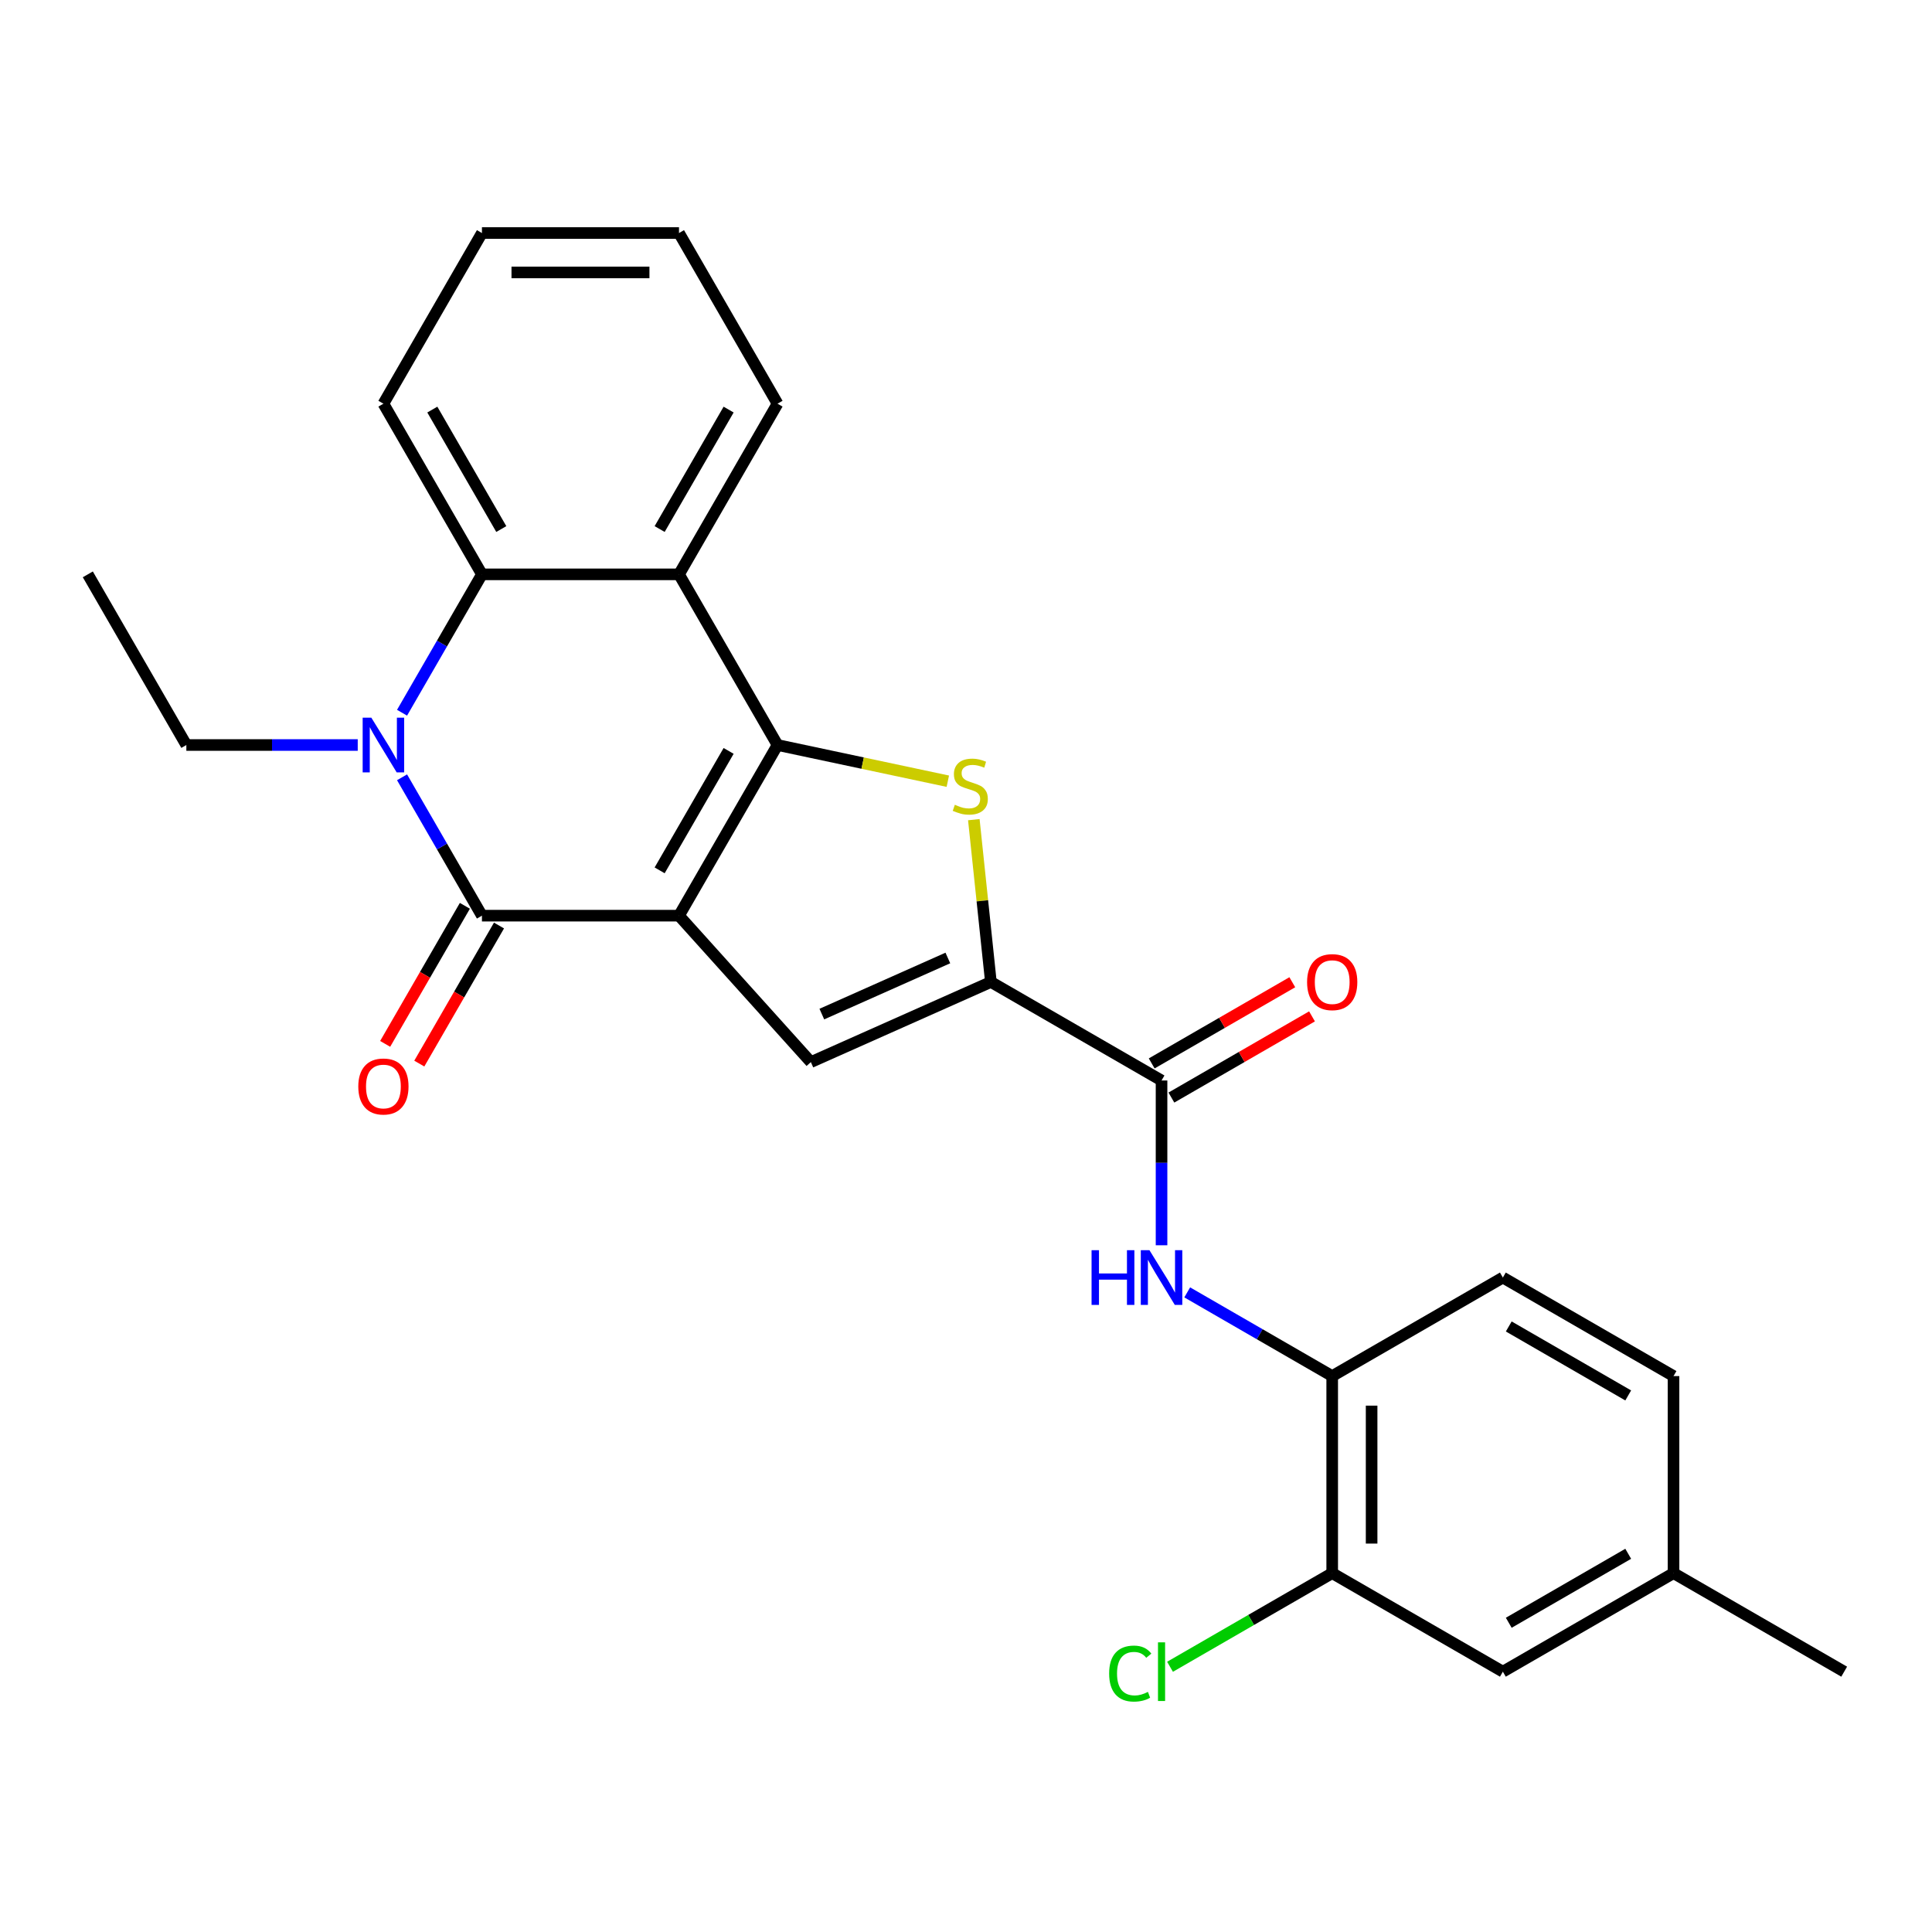 <?xml version='1.0' encoding='iso-8859-1'?>
<svg version='1.1' baseProfile='full'
              xmlns='http://www.w3.org/2000/svg'
                      xmlns:rdkit='http://www.rdkit.org/xml'
                      xmlns:xlink='http://www.w3.org/1999/xlink'
                  xml:space='preserve'
width='1000px' height='1000px' viewBox='0 0 1000 1000'>
<!-- END OF HEADER -->
<rect style='opacity:1.0;fill:#FFFFFF;stroke:none' width='1000' height='1000' x='0' y='0'> </rect>
<path class='bond-0' d='M 351.449,473.949 L 402.449,385.616' style='fill:none;fill-rule:evenodd;stroke:#000000;stroke-width:6px;stroke-linecap:butt;stroke-linejoin:miter;stroke-opacity:1' />
<path class='bond-0' d='M 341.433,450.499 L 377.132,388.666' style='fill:none;fill-rule:evenodd;stroke:#000000;stroke-width:6px;stroke-linecap:butt;stroke-linejoin:miter;stroke-opacity:1' />
<path class='bond-1' d='M 351.449,473.949 L 249.451,473.949' style='fill:none;fill-rule:evenodd;stroke:#000000;stroke-width:6px;stroke-linecap:butt;stroke-linejoin:miter;stroke-opacity:1' />
<path class='bond-4' d='M 351.449,473.949 L 419.7,549.749' style='fill:none;fill-rule:evenodd;stroke:#000000;stroke-width:6px;stroke-linecap:butt;stroke-linejoin:miter;stroke-opacity:1' />
<path class='bond-3' d='M 402.449,385.616 L 446.518,394.983' style='fill:none;fill-rule:evenodd;stroke:#000000;stroke-width:6px;stroke-linecap:butt;stroke-linejoin:miter;stroke-opacity:1' />
<path class='bond-3' d='M 446.518,394.983 L 490.588,404.351' style='fill:none;fill-rule:evenodd;stroke:#CCCC00;stroke-width:6px;stroke-linecap:butt;stroke-linejoin:miter;stroke-opacity:1' />
<path class='bond-6' d='M 402.449,385.616 L 351.449,297.283' style='fill:none;fill-rule:evenodd;stroke:#000000;stroke-width:6px;stroke-linecap:butt;stroke-linejoin:miter;stroke-opacity:1' />
<path class='bond-2' d='M 249.451,473.949 L 228.775,438.137' style='fill:none;fill-rule:evenodd;stroke:#000000;stroke-width:6px;stroke-linecap:butt;stroke-linejoin:miter;stroke-opacity:1' />
<path class='bond-2' d='M 228.775,438.137 L 208.1,402.326' style='fill:none;fill-rule:evenodd;stroke:#0000FF;stroke-width:6px;stroke-linecap:butt;stroke-linejoin:miter;stroke-opacity:1' />
<path class='bond-12' d='M 240.618,468.849 L 219.988,504.581' style='fill:none;fill-rule:evenodd;stroke:#000000;stroke-width:6px;stroke-linecap:butt;stroke-linejoin:miter;stroke-opacity:1' />
<path class='bond-12' d='M 219.988,504.581 L 199.359,540.312' style='fill:none;fill-rule:evenodd;stroke:#FF0000;stroke-width:6px;stroke-linecap:butt;stroke-linejoin:miter;stroke-opacity:1' />
<path class='bond-12' d='M 258.284,479.049 L 237.655,514.781' style='fill:none;fill-rule:evenodd;stroke:#000000;stroke-width:6px;stroke-linecap:butt;stroke-linejoin:miter;stroke-opacity:1' />
<path class='bond-12' d='M 237.655,514.781 L 217.025,550.512' style='fill:none;fill-rule:evenodd;stroke:#FF0000;stroke-width:6px;stroke-linecap:butt;stroke-linejoin:miter;stroke-opacity:1' />
<path class='bond-7' d='M 208.1,368.906 L 228.775,333.094' style='fill:none;fill-rule:evenodd;stroke:#0000FF;stroke-width:6px;stroke-linecap:butt;stroke-linejoin:miter;stroke-opacity:1' />
<path class='bond-7' d='M 228.775,333.094 L 249.451,297.283' style='fill:none;fill-rule:evenodd;stroke:#000000;stroke-width:6px;stroke-linecap:butt;stroke-linejoin:miter;stroke-opacity:1' />
<path class='bond-16' d='M 185.162,385.616 L 140.808,385.616' style='fill:none;fill-rule:evenodd;stroke:#0000FF;stroke-width:6px;stroke-linecap:butt;stroke-linejoin:miter;stroke-opacity:1' />
<path class='bond-16' d='M 140.808,385.616 L 96.454,385.616' style='fill:none;fill-rule:evenodd;stroke:#000000;stroke-width:6px;stroke-linecap:butt;stroke-linejoin:miter;stroke-opacity:1' />
<path class='bond-26' d='M 504.05,424.253 L 508.465,466.257' style='fill:none;fill-rule:evenodd;stroke:#CCCC00;stroke-width:6px;stroke-linecap:butt;stroke-linejoin:miter;stroke-opacity:1' />
<path class='bond-26' d='M 508.465,466.257 L 512.88,508.262' style='fill:none;fill-rule:evenodd;stroke:#000000;stroke-width:6px;stroke-linecap:butt;stroke-linejoin:miter;stroke-opacity:1' />
<path class='bond-5' d='M 419.7,549.749 L 512.88,508.262' style='fill:none;fill-rule:evenodd;stroke:#000000;stroke-width:6px;stroke-linecap:butt;stroke-linejoin:miter;stroke-opacity:1' />
<path class='bond-5' d='M 425.379,524.89 L 490.605,495.849' style='fill:none;fill-rule:evenodd;stroke:#000000;stroke-width:6px;stroke-linecap:butt;stroke-linejoin:miter;stroke-opacity:1' />
<path class='bond-8' d='M 512.88,508.262 L 601.213,559.261' style='fill:none;fill-rule:evenodd;stroke:#000000;stroke-width:6px;stroke-linecap:butt;stroke-linejoin:miter;stroke-opacity:1' />
<path class='bond-19' d='M 351.449,297.283 L 402.449,208.95' style='fill:none;fill-rule:evenodd;stroke:#000000;stroke-width:6px;stroke-linecap:butt;stroke-linejoin:miter;stroke-opacity:1' />
<path class='bond-19' d='M 341.433,273.833 L 377.132,212' style='fill:none;fill-rule:evenodd;stroke:#000000;stroke-width:6px;stroke-linecap:butt;stroke-linejoin:miter;stroke-opacity:1' />
<path class='bond-27' d='M 351.449,297.283 L 249.451,297.283' style='fill:none;fill-rule:evenodd;stroke:#000000;stroke-width:6px;stroke-linecap:butt;stroke-linejoin:miter;stroke-opacity:1' />
<path class='bond-21' d='M 249.451,297.283 L 198.452,208.95' style='fill:none;fill-rule:evenodd;stroke:#000000;stroke-width:6px;stroke-linecap:butt;stroke-linejoin:miter;stroke-opacity:1' />
<path class='bond-21' d='M 259.468,273.833 L 223.769,212' style='fill:none;fill-rule:evenodd;stroke:#000000;stroke-width:6px;stroke-linecap:butt;stroke-linejoin:miter;stroke-opacity:1' />
<path class='bond-9' d='M 601.213,559.261 L 601.213,601.905' style='fill:none;fill-rule:evenodd;stroke:#000000;stroke-width:6px;stroke-linecap:butt;stroke-linejoin:miter;stroke-opacity:1' />
<path class='bond-9' d='M 601.213,601.905 L 601.213,644.55' style='fill:none;fill-rule:evenodd;stroke:#0000FF;stroke-width:6px;stroke-linecap:butt;stroke-linejoin:miter;stroke-opacity:1' />
<path class='bond-13' d='M 606.313,568.095 L 642.704,547.084' style='fill:none;fill-rule:evenodd;stroke:#000000;stroke-width:6px;stroke-linecap:butt;stroke-linejoin:miter;stroke-opacity:1' />
<path class='bond-13' d='M 642.704,547.084 L 679.096,526.073' style='fill:none;fill-rule:evenodd;stroke:#FF0000;stroke-width:6px;stroke-linecap:butt;stroke-linejoin:miter;stroke-opacity:1' />
<path class='bond-13' d='M 596.113,550.428 L 632.505,529.417' style='fill:none;fill-rule:evenodd;stroke:#000000;stroke-width:6px;stroke-linecap:butt;stroke-linejoin:miter;stroke-opacity:1' />
<path class='bond-13' d='M 632.505,529.417 L 668.896,508.407' style='fill:none;fill-rule:evenodd;stroke:#FF0000;stroke-width:6px;stroke-linecap:butt;stroke-linejoin:miter;stroke-opacity:1' />
<path class='bond-10' d='M 614.503,668.933 L 652.024,690.596' style='fill:none;fill-rule:evenodd;stroke:#0000FF;stroke-width:6px;stroke-linecap:butt;stroke-linejoin:miter;stroke-opacity:1' />
<path class='bond-10' d='M 652.024,690.596 L 689.546,712.259' style='fill:none;fill-rule:evenodd;stroke:#000000;stroke-width:6px;stroke-linecap:butt;stroke-linejoin:miter;stroke-opacity:1' />
<path class='bond-11' d='M 689.546,712.259 L 689.546,814.257' style='fill:none;fill-rule:evenodd;stroke:#000000;stroke-width:6px;stroke-linecap:butt;stroke-linejoin:miter;stroke-opacity:1' />
<path class='bond-11' d='M 709.946,727.558 L 709.946,798.957' style='fill:none;fill-rule:evenodd;stroke:#000000;stroke-width:6px;stroke-linecap:butt;stroke-linejoin:miter;stroke-opacity:1' />
<path class='bond-15' d='M 689.546,712.259 L 777.879,661.26' style='fill:none;fill-rule:evenodd;stroke:#000000;stroke-width:6px;stroke-linecap:butt;stroke-linejoin:miter;stroke-opacity:1' />
<path class='bond-14' d='M 689.546,814.257 L 777.879,865.256' style='fill:none;fill-rule:evenodd;stroke:#000000;stroke-width:6px;stroke-linecap:butt;stroke-linejoin:miter;stroke-opacity:1' />
<path class='bond-17' d='M 689.546,814.257 L 647.574,838.489' style='fill:none;fill-rule:evenodd;stroke:#000000;stroke-width:6px;stroke-linecap:butt;stroke-linejoin:miter;stroke-opacity:1' />
<path class='bond-17' d='M 647.574,838.489 L 605.603,862.722' style='fill:none;fill-rule:evenodd;stroke:#00CC00;stroke-width:6px;stroke-linecap:butt;stroke-linejoin:miter;stroke-opacity:1' />
<path class='bond-29' d='M 777.879,865.256 L 866.212,814.257' style='fill:none;fill-rule:evenodd;stroke:#000000;stroke-width:6px;stroke-linecap:butt;stroke-linejoin:miter;stroke-opacity:1' />
<path class='bond-29' d='M 780.929,839.94 L 842.763,804.24' style='fill:none;fill-rule:evenodd;stroke:#000000;stroke-width:6px;stroke-linecap:butt;stroke-linejoin:miter;stroke-opacity:1' />
<path class='bond-20' d='M 777.879,661.26 L 866.212,712.259' style='fill:none;fill-rule:evenodd;stroke:#000000;stroke-width:6px;stroke-linecap:butt;stroke-linejoin:miter;stroke-opacity:1' />
<path class='bond-20' d='M 780.929,686.576 L 842.763,722.275' style='fill:none;fill-rule:evenodd;stroke:#000000;stroke-width:6px;stroke-linecap:butt;stroke-linejoin:miter;stroke-opacity:1' />
<path class='bond-23' d='M 96.454,385.616 L 45.455,297.283' style='fill:none;fill-rule:evenodd;stroke:#000000;stroke-width:6px;stroke-linecap:butt;stroke-linejoin:miter;stroke-opacity:1' />
<path class='bond-18' d='M 866.212,814.257 L 866.212,712.259' style='fill:none;fill-rule:evenodd;stroke:#000000;stroke-width:6px;stroke-linecap:butt;stroke-linejoin:miter;stroke-opacity:1' />
<path class='bond-22' d='M 866.212,814.257 L 954.545,865.256' style='fill:none;fill-rule:evenodd;stroke:#000000;stroke-width:6px;stroke-linecap:butt;stroke-linejoin:miter;stroke-opacity:1' />
<path class='bond-24' d='M 402.449,208.95 L 351.449,120.617' style='fill:none;fill-rule:evenodd;stroke:#000000;stroke-width:6px;stroke-linecap:butt;stroke-linejoin:miter;stroke-opacity:1' />
<path class='bond-25' d='M 198.452,208.95 L 249.451,120.617' style='fill:none;fill-rule:evenodd;stroke:#000000;stroke-width:6px;stroke-linecap:butt;stroke-linejoin:miter;stroke-opacity:1' />
<path class='bond-28' d='M 351.449,120.617 L 249.451,120.617' style='fill:none;fill-rule:evenodd;stroke:#000000;stroke-width:6px;stroke-linecap:butt;stroke-linejoin:miter;stroke-opacity:1' />
<path class='bond-28' d='M 336.15,141.016 L 264.751,141.016' style='fill:none;fill-rule:evenodd;stroke:#000000;stroke-width:6px;stroke-linecap:butt;stroke-linejoin:miter;stroke-opacity:1' />
<path  class='atom-3' d='M 192.192 371.456
L 201.472 386.456
Q 202.392 387.936, 203.872 390.616
Q 205.352 393.296, 205.432 393.456
L 205.432 371.456
L 209.192 371.456
L 209.192 399.776
L 205.312 399.776
L 195.352 383.376
Q 194.192 381.456, 192.952 379.256
Q 191.752 377.056, 191.392 376.376
L 191.392 399.776
L 187.712 399.776
L 187.712 371.456
L 192.192 371.456
' fill='#0000FF'/>
<path  class='atom-4' d='M 494.218 416.543
Q 494.538 416.663, 495.858 417.223
Q 497.178 417.783, 498.618 418.143
Q 500.098 418.463, 501.538 418.463
Q 504.218 418.463, 505.778 417.183
Q 507.338 415.863, 507.338 413.583
Q 507.338 412.023, 506.538 411.063
Q 505.778 410.103, 504.578 409.583
Q 503.378 409.063, 501.378 408.463
Q 498.858 407.703, 497.338 406.983
Q 495.858 406.263, 494.778 404.743
Q 493.738 403.223, 493.738 400.663
Q 493.738 397.103, 496.138 394.903
Q 498.578 392.703, 503.378 392.703
Q 506.658 392.703, 510.378 394.263
L 509.458 397.343
Q 506.058 395.943, 503.498 395.943
Q 500.738 395.943, 499.218 397.103
Q 497.698 398.223, 497.738 400.183
Q 497.738 401.703, 498.498 402.623
Q 499.298 403.543, 500.418 404.063
Q 501.578 404.583, 503.498 405.183
Q 506.058 405.983, 507.578 406.783
Q 509.098 407.583, 510.178 409.223
Q 511.298 410.823, 511.298 413.583
Q 511.298 417.503, 508.658 419.623
Q 506.058 421.703, 501.698 421.703
Q 499.178 421.703, 497.258 421.143
Q 495.378 420.623, 493.138 419.703
L 494.218 416.543
' fill='#CCCC00'/>
<path  class='atom-10' d='M 564.993 647.1
L 568.833 647.1
L 568.833 659.14
L 583.313 659.14
L 583.313 647.1
L 587.153 647.1
L 587.153 675.42
L 583.313 675.42
L 583.313 662.34
L 568.833 662.34
L 568.833 675.42
L 564.993 675.42
L 564.993 647.1
' fill='#0000FF'/>
<path  class='atom-10' d='M 594.953 647.1
L 604.233 662.1
Q 605.153 663.58, 606.633 666.26
Q 608.113 668.94, 608.193 669.1
L 608.193 647.1
L 611.953 647.1
L 611.953 675.42
L 608.073 675.42
L 598.113 659.02
Q 596.953 657.1, 595.713 654.9
Q 594.513 652.7, 594.153 652.02
L 594.153 675.42
L 590.473 675.42
L 590.473 647.1
L 594.953 647.1
' fill='#0000FF'/>
<path  class='atom-13' d='M 185.452 562.362
Q 185.452 555.562, 188.812 551.762
Q 192.172 547.962, 198.452 547.962
Q 204.732 547.962, 208.092 551.762
Q 211.452 555.562, 211.452 562.362
Q 211.452 569.242, 208.052 573.162
Q 204.652 577.042, 198.452 577.042
Q 192.212 577.042, 188.812 573.162
Q 185.452 569.282, 185.452 562.362
M 198.452 573.842
Q 202.772 573.842, 205.092 570.962
Q 207.452 568.042, 207.452 562.362
Q 207.452 556.802, 205.092 554.002
Q 202.772 551.162, 198.452 551.162
Q 194.132 551.162, 191.772 553.962
Q 189.452 556.762, 189.452 562.362
Q 189.452 568.082, 191.772 570.962
Q 194.132 573.842, 198.452 573.842
' fill='#FF0000'/>
<path  class='atom-14' d='M 676.546 508.342
Q 676.546 501.542, 679.906 497.742
Q 683.266 493.942, 689.546 493.942
Q 695.826 493.942, 699.186 497.742
Q 702.546 501.542, 702.546 508.342
Q 702.546 515.222, 699.146 519.142
Q 695.746 523.022, 689.546 523.022
Q 683.306 523.022, 679.906 519.142
Q 676.546 515.262, 676.546 508.342
M 689.546 519.822
Q 693.866 519.822, 696.186 516.942
Q 698.546 514.022, 698.546 508.342
Q 698.546 502.782, 696.186 499.982
Q 693.866 497.142, 689.546 497.142
Q 685.226 497.142, 682.866 499.942
Q 680.546 502.742, 680.546 508.342
Q 680.546 514.062, 682.866 516.942
Q 685.226 519.822, 689.546 519.822
' fill='#FF0000'/>
<path  class='atom-18' d='M 574.093 866.236
Q 574.093 859.196, 577.373 855.516
Q 580.693 851.796, 586.973 851.796
Q 592.813 851.796, 595.933 855.916
L 593.293 858.076
Q 591.013 855.076, 586.973 855.076
Q 582.693 855.076, 580.413 857.956
Q 578.173 860.796, 578.173 866.236
Q 578.173 871.836, 580.493 874.716
Q 582.853 877.596, 587.413 877.596
Q 590.533 877.596, 594.173 875.716
L 595.293 878.716
Q 593.813 879.676, 591.573 880.236
Q 589.333 880.796, 586.853 880.796
Q 580.693 880.796, 577.373 877.036
Q 574.093 873.276, 574.093 866.236
' fill='#00CC00'/>
<path  class='atom-18' d='M 599.373 850.076
L 603.053 850.076
L 603.053 880.436
L 599.373 880.436
L 599.373 850.076
' fill='#00CC00'/>
</svg>
